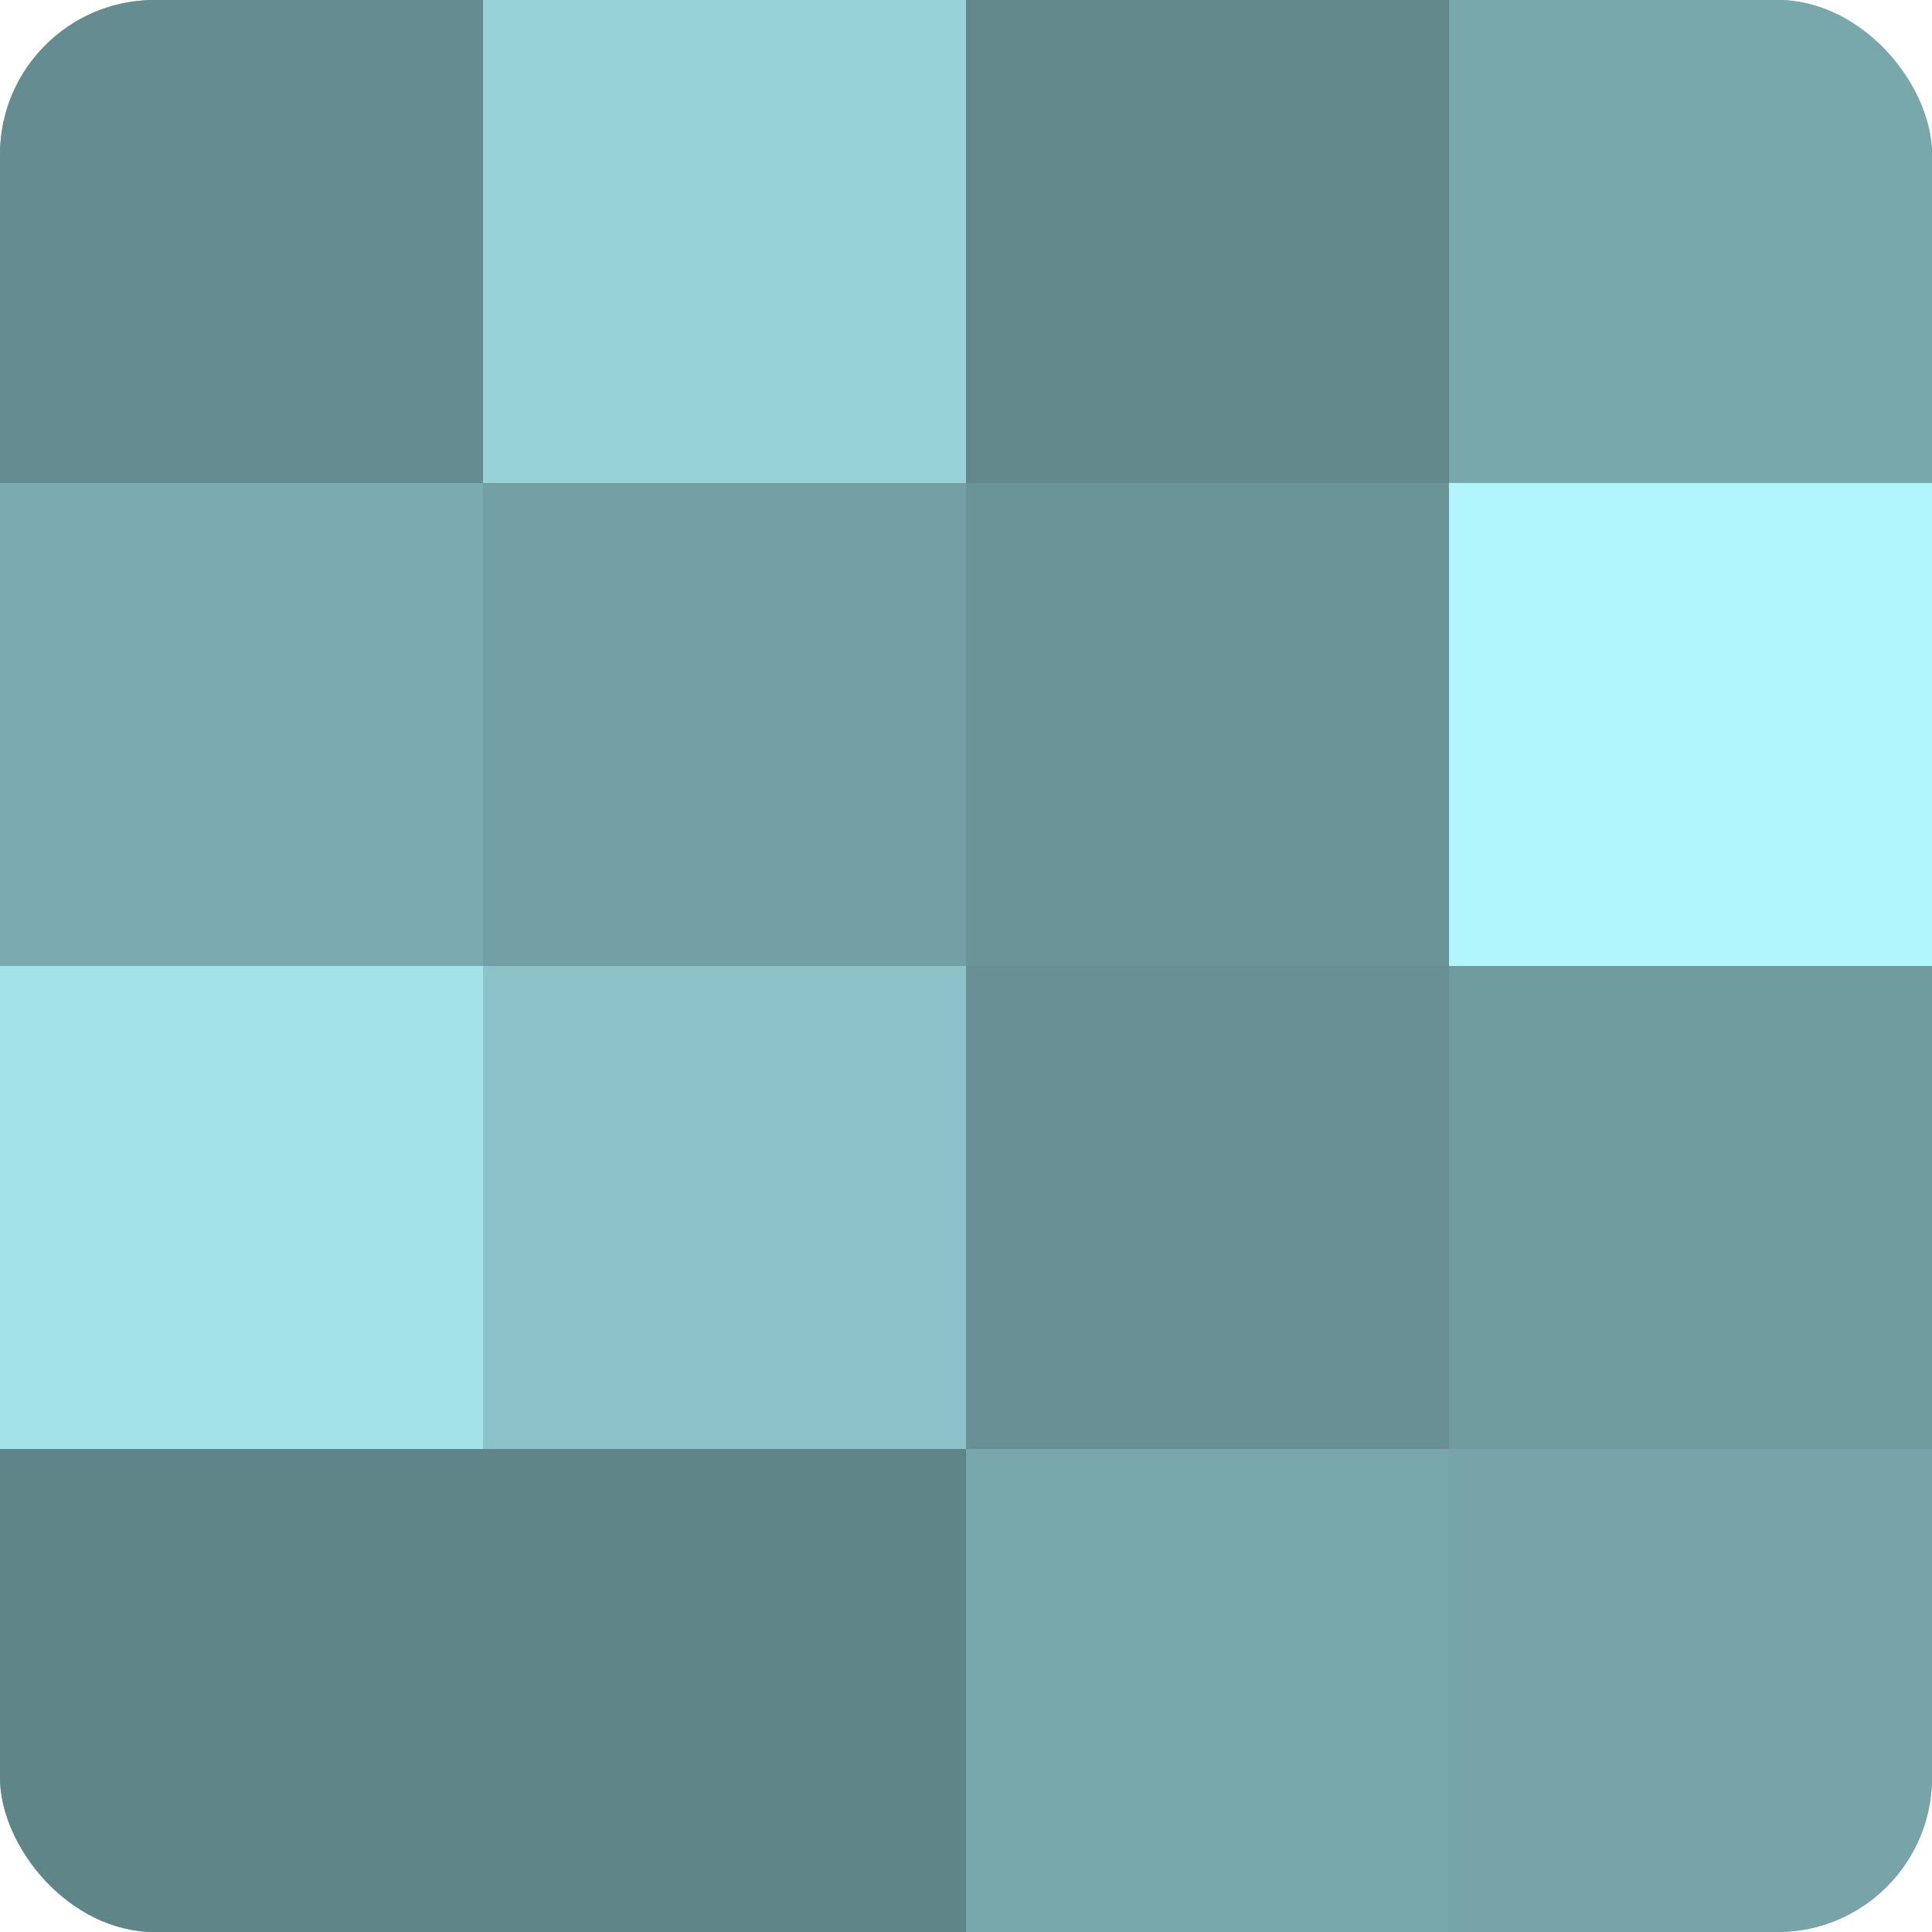 <?xml version="1.0" encoding="UTF-8"?>
<svg xmlns="http://www.w3.org/2000/svg" width="60" height="60" viewBox="0 0 100 100" preserveAspectRatio="xMidYMid meet"><defs><clipPath id="c" width="100" height="100"><rect width="100" height="100" rx="8" ry="8"/></clipPath></defs><g clip-path="url(#c)"><rect width="100" height="100" fill="#709ca0"/><rect width="25" height="25" fill="#658c90"/><rect y="25" width="25" height="25" fill="#7babb0"/><rect y="50" width="25" height="25" fill="#a2e2e8"/><rect y="75" width="25" height="25" fill="#5f8588"/><rect x="25" width="25" height="25" fill="#97d2d8"/><rect x="25" y="25" width="25" height="25" fill="#73a0a4"/><rect x="25" y="50" width="25" height="25" fill="#8cc3c8"/><rect x="25" y="75" width="25" height="25" fill="#5f8588"/><rect x="50" width="25" height="25" fill="#62888c"/><rect x="50" y="25" width="25" height="25" fill="#6a9498"/><rect x="50" y="50" width="25" height="25" fill="#689094"/><rect x="50" y="75" width="25" height="25" fill="#78a8ac"/><rect x="75" width="25" height="25" fill="#78a8ac"/><rect x="75" y="25" width="25" height="25" fill="#b0f5fc"/><rect x="75" y="50" width="25" height="25" fill="#709ca0"/><rect x="75" y="75" width="25" height="25" fill="#76a4a8"/></g></svg>
